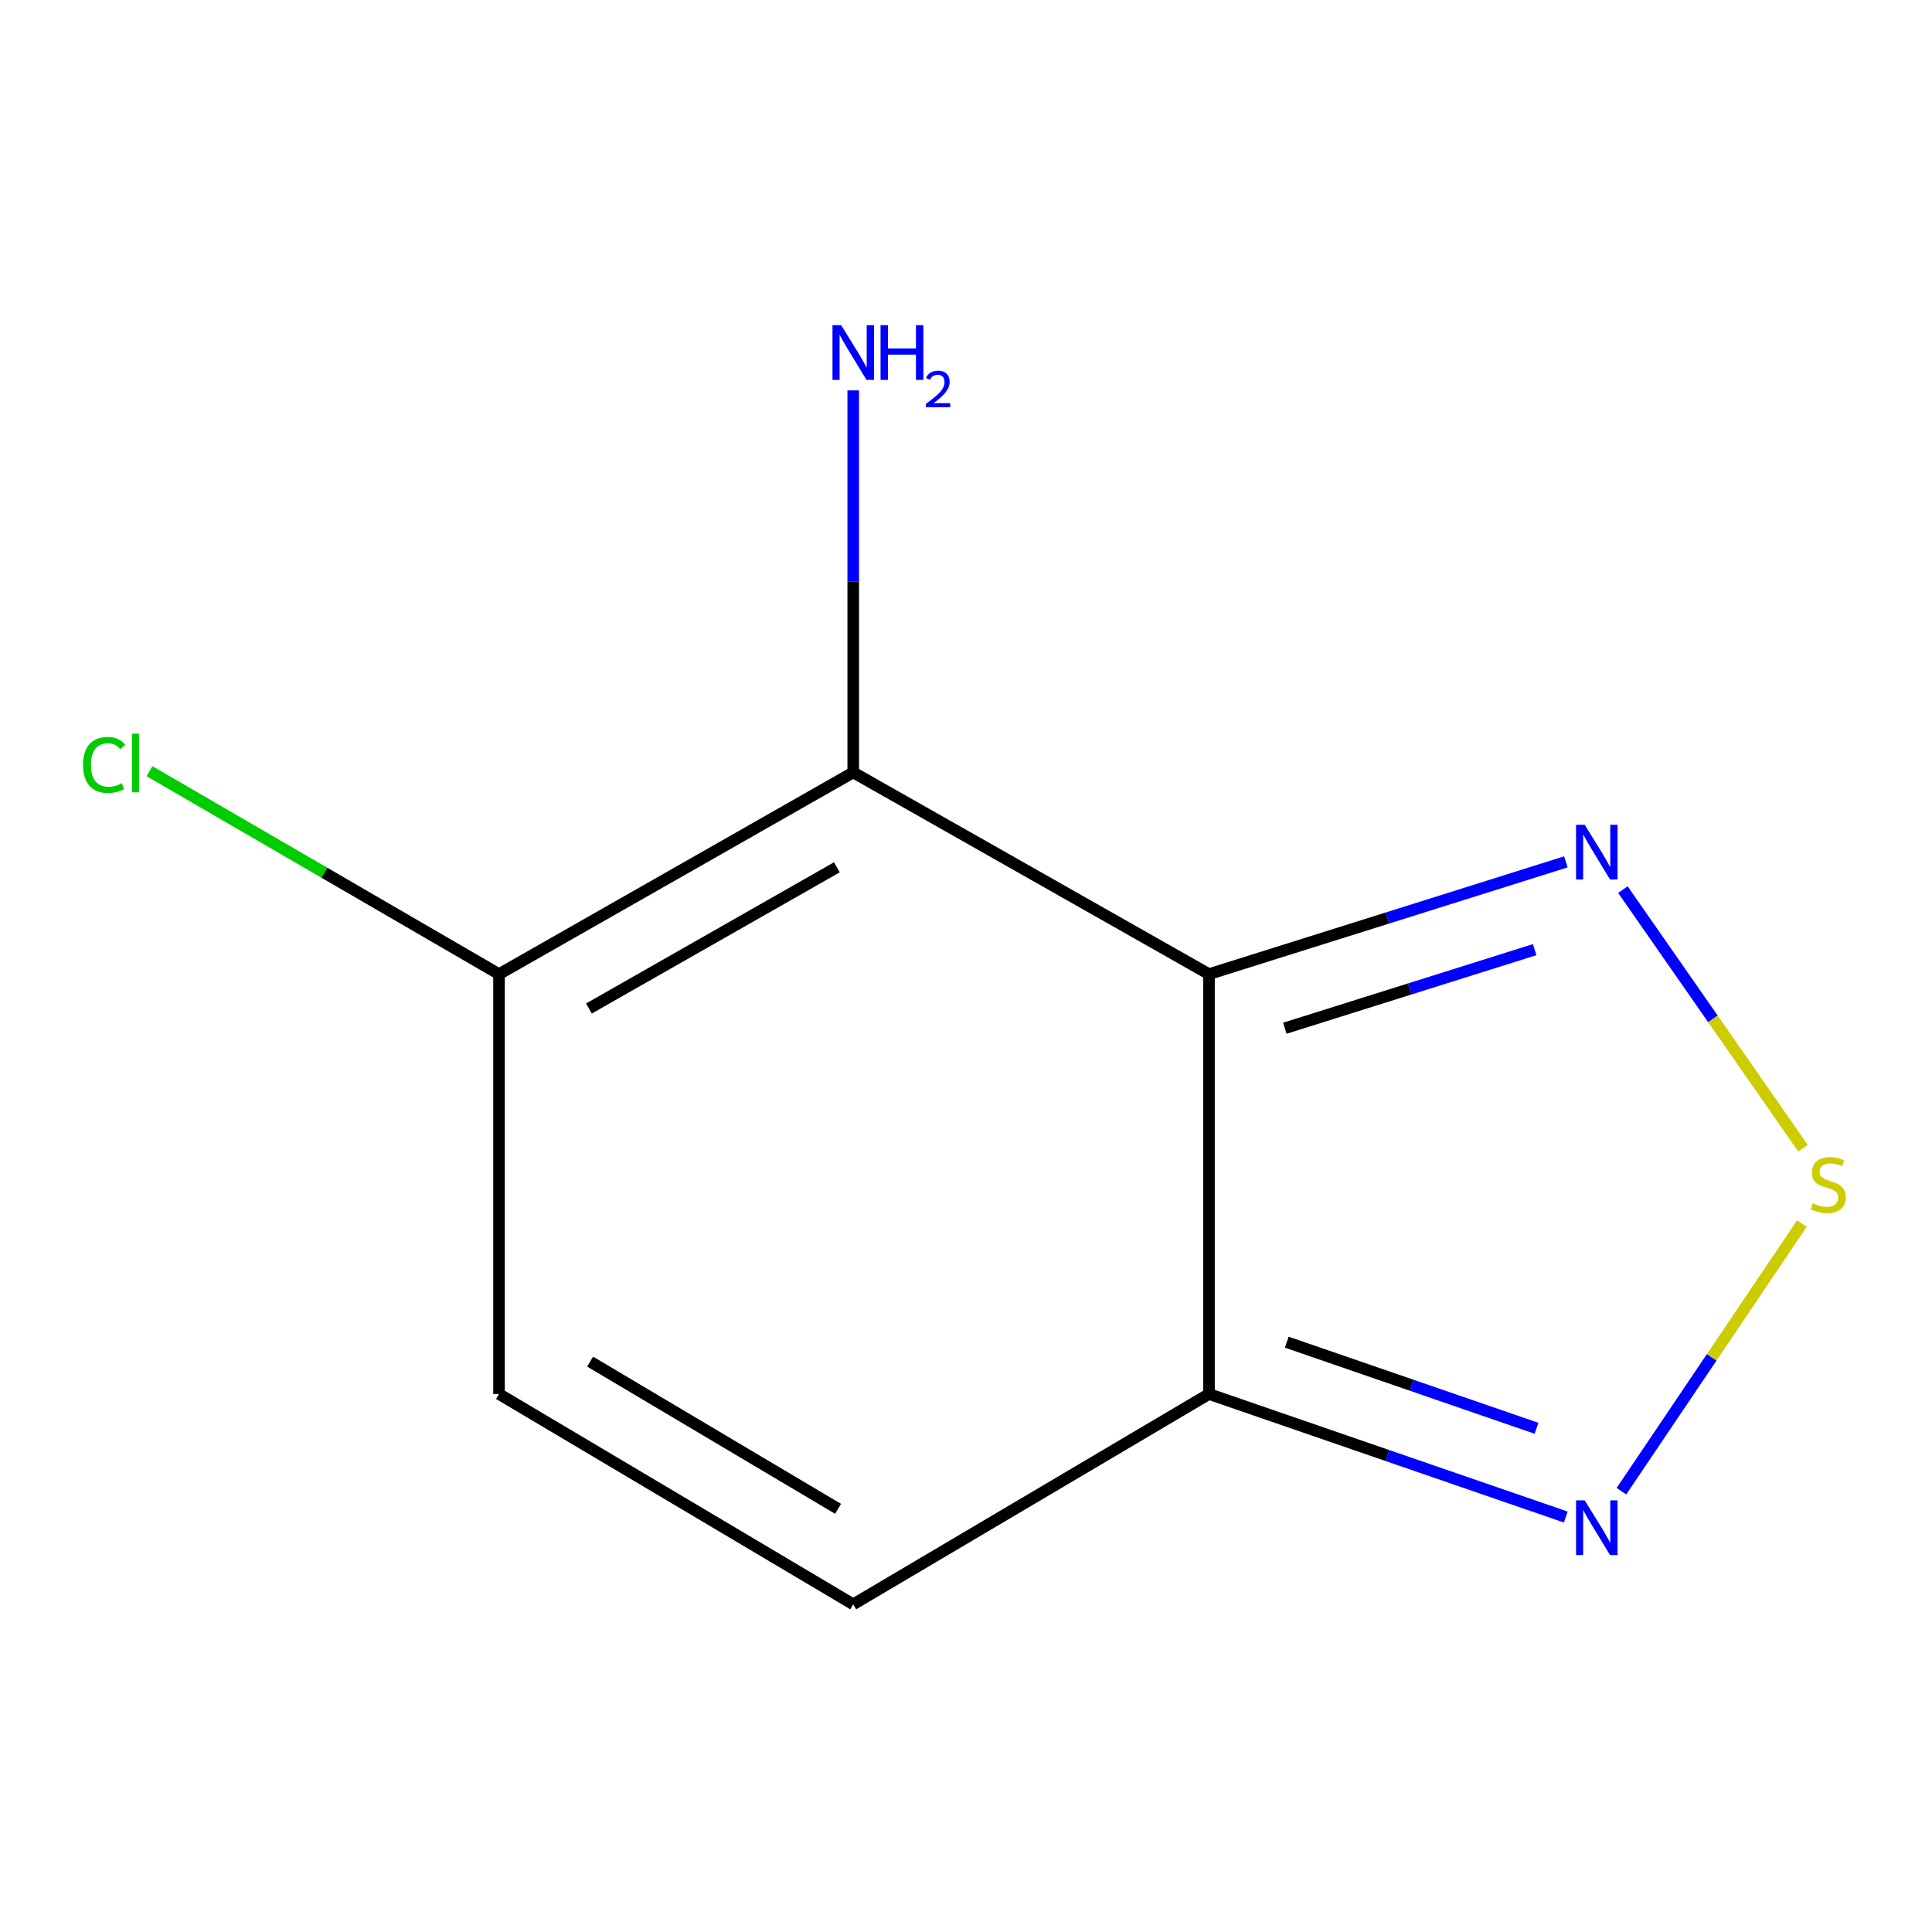 <?xml version='1.0' encoding='iso-8859-1'?>
<svg version='1.1' baseProfile='full'
              xmlns='http://www.w3.org/2000/svg'
                      xmlns:rdkit='http://www.rdkit.org/xml'
                      xmlns:xlink='http://www.w3.org/1999/xlink'
                  xml:space='preserve'
width='1000px' height='1000px' viewBox='0 0 1000 1000'>
<!-- END OF HEADER -->
<rect style='opacity:1.0;fill:#FFFFFF;stroke:none' width='1000' height='1000' x='0' y='0'> </rect>
<path class='bond-0' d='M 625.768,504.212 L 441.632,399.795' style='fill:none;fill-rule:evenodd;stroke:#000000;stroke-width:6px;stroke-linecap:butt;stroke-linejoin:miter;stroke-opacity:1' />
<path class='bond-1' d='M 625.768,504.212 L 625.768,721.537' style='fill:none;fill-rule:evenodd;stroke:#000000;stroke-width:6px;stroke-linecap:butt;stroke-linejoin:miter;stroke-opacity:1' />
<path class='bond-2' d='M 625.768,504.212 L 718.133,475.156' style='fill:none;fill-rule:evenodd;stroke:#000000;stroke-width:6px;stroke-linecap:butt;stroke-linejoin:miter;stroke-opacity:1' />
<path class='bond-2' d='M 718.133,475.156 L 810.498,446.099' style='fill:none;fill-rule:evenodd;stroke:#0000FF;stroke-width:6px;stroke-linecap:butt;stroke-linejoin:miter;stroke-opacity:1' />
<path class='bond-2' d='M 665.028,532.212 L 729.684,511.873' style='fill:none;fill-rule:evenodd;stroke:#000000;stroke-width:6px;stroke-linecap:butt;stroke-linejoin:miter;stroke-opacity:1' />
<path class='bond-2' d='M 729.684,511.873 L 794.339,491.533' style='fill:none;fill-rule:evenodd;stroke:#0000FF;stroke-width:6px;stroke-linecap:butt;stroke-linejoin:miter;stroke-opacity:1' />
<path class='bond-5' d='M 441.632,399.795 L 258.286,504.212' style='fill:none;fill-rule:evenodd;stroke:#000000;stroke-width:6px;stroke-linecap:butt;stroke-linejoin:miter;stroke-opacity:1' />
<path class='bond-5' d='M 433.178,448.904 L 304.837,521.997' style='fill:none;fill-rule:evenodd;stroke:#000000;stroke-width:6px;stroke-linecap:butt;stroke-linejoin:miter;stroke-opacity:1' />
<path class='bond-8' d='M 441.632,399.795 L 441.632,300.929' style='fill:none;fill-rule:evenodd;stroke:#000000;stroke-width:6px;stroke-linecap:butt;stroke-linejoin:miter;stroke-opacity:1' />
<path class='bond-8' d='M 441.632,300.929 L 441.632,202.063' style='fill:none;fill-rule:evenodd;stroke:#0000FF;stroke-width:6px;stroke-linecap:butt;stroke-linejoin:miter;stroke-opacity:1' />
<path class='bond-4' d='M 625.768,721.537 L 718.109,753.379' style='fill:none;fill-rule:evenodd;stroke:#000000;stroke-width:6px;stroke-linecap:butt;stroke-linejoin:miter;stroke-opacity:1' />
<path class='bond-4' d='M 718.109,753.379 L 810.451,785.222' style='fill:none;fill-rule:evenodd;stroke:#0000FF;stroke-width:6px;stroke-linecap:butt;stroke-linejoin:miter;stroke-opacity:1' />
<path class='bond-4' d='M 666.019,694.701 L 730.657,716.991' style='fill:none;fill-rule:evenodd;stroke:#000000;stroke-width:6px;stroke-linecap:butt;stroke-linejoin:miter;stroke-opacity:1' />
<path class='bond-4' d='M 730.657,716.991 L 795.296,739.281' style='fill:none;fill-rule:evenodd;stroke:#0000FF;stroke-width:6px;stroke-linecap:butt;stroke-linejoin:miter;stroke-opacity:1' />
<path class='bond-6' d='M 625.768,721.537 L 441.632,830.402' style='fill:none;fill-rule:evenodd;stroke:#000000;stroke-width:6px;stroke-linecap:butt;stroke-linejoin:miter;stroke-opacity:1' />
<path class='bond-3' d='M 840.01,460.466 L 886.615,527.387' style='fill:none;fill-rule:evenodd;stroke:#0000FF;stroke-width:6px;stroke-linecap:butt;stroke-linejoin:miter;stroke-opacity:1' />
<path class='bond-3' d='M 886.615,527.387 L 933.22,594.308' style='fill:none;fill-rule:evenodd;stroke:#CCCC00;stroke-width:6px;stroke-linecap:butt;stroke-linejoin:miter;stroke-opacity:1' />
<path class='bond-10' d='M 932.647,633.315 L 885.947,702.582' style='fill:none;fill-rule:evenodd;stroke:#CCCC00;stroke-width:6px;stroke-linecap:butt;stroke-linejoin:miter;stroke-opacity:1' />
<path class='bond-10' d='M 885.947,702.582 L 839.246,771.849' style='fill:none;fill-rule:evenodd;stroke:#0000FF;stroke-width:6px;stroke-linecap:butt;stroke-linejoin:miter;stroke-opacity:1' />
<path class='bond-9' d='M 258.286,504.212 L 167.837,451.69' style='fill:none;fill-rule:evenodd;stroke:#000000;stroke-width:6px;stroke-linecap:butt;stroke-linejoin:miter;stroke-opacity:1' />
<path class='bond-9' d='M 167.837,451.69 L 77.388,399.168' style='fill:none;fill-rule:evenodd;stroke:#00CC00;stroke-width:6px;stroke-linecap:butt;stroke-linejoin:miter;stroke-opacity:1' />
<path class='bond-11' d='M 258.286,504.212 L 258.286,721.537' style='fill:none;fill-rule:evenodd;stroke:#000000;stroke-width:6px;stroke-linecap:butt;stroke-linejoin:miter;stroke-opacity:1' />
<path class='bond-7' d='M 441.632,830.402 L 258.286,721.537' style='fill:none;fill-rule:evenodd;stroke:#000000;stroke-width:6px;stroke-linecap:butt;stroke-linejoin:miter;stroke-opacity:1' />
<path class='bond-7' d='M 433.781,780.976 L 305.44,704.77' style='fill:none;fill-rule:evenodd;stroke:#000000;stroke-width:6px;stroke-linecap:butt;stroke-linejoin:miter;stroke-opacity:1' />
<path  class='atom-3' d='M 820.239 426.906
L 829.519 441.906
Q 830.439 443.386, 831.919 446.066
Q 833.399 448.746, 833.479 448.906
L 833.479 426.906
L 837.239 426.906
L 837.239 455.226
L 833.359 455.226
L 823.399 438.826
Q 822.239 436.906, 820.999 434.706
Q 819.799 432.506, 819.439 431.826
L 819.439 455.226
L 815.759 455.226
L 815.759 426.906
L 820.239 426.906
' fill='#0000FF'/>
<path  class='atom-4' d='M 938.291 622.798
Q 938.611 622.918, 939.931 623.478
Q 941.251 624.038, 942.691 624.398
Q 944.171 624.718, 945.611 624.718
Q 948.291 624.718, 949.851 623.438
Q 951.411 622.118, 951.411 619.838
Q 951.411 618.278, 950.611 617.318
Q 949.851 616.358, 948.651 615.838
Q 947.451 615.318, 945.451 614.718
Q 942.931 613.958, 941.411 613.238
Q 939.931 612.518, 938.851 610.998
Q 937.811 609.478, 937.811 606.918
Q 937.811 603.358, 940.211 601.158
Q 942.651 598.958, 947.451 598.958
Q 950.731 598.958, 954.451 600.518
L 953.531 603.598
Q 950.131 602.198, 947.571 602.198
Q 944.811 602.198, 943.291 603.358
Q 941.771 604.478, 941.811 606.438
Q 941.811 607.958, 942.571 608.878
Q 943.371 609.798, 944.491 610.318
Q 945.651 610.838, 947.571 611.438
Q 950.131 612.238, 951.651 613.038
Q 953.171 613.838, 954.251 615.478
Q 955.371 617.078, 955.371 619.838
Q 955.371 623.758, 952.731 625.878
Q 950.131 627.958, 945.771 627.958
Q 943.251 627.958, 941.331 627.398
Q 939.451 626.878, 937.211 625.958
L 938.291 622.798
' fill='#CCCC00'/>
<path  class='atom-5' d='M 820.239 776.596
L 829.519 791.596
Q 830.439 793.076, 831.919 795.756
Q 833.399 798.436, 833.479 798.596
L 833.479 776.596
L 837.239 776.596
L 837.239 804.916
L 833.359 804.916
L 823.399 788.516
Q 822.239 786.596, 820.999 784.396
Q 819.799 782.196, 819.439 781.516
L 819.439 804.916
L 815.759 804.916
L 815.759 776.596
L 820.239 776.596
' fill='#0000FF'/>
<path  class='atom-9' d='M 435.372 168.31
L 444.652 183.31
Q 445.572 184.79, 447.052 187.47
Q 448.532 190.15, 448.612 190.31
L 448.612 168.31
L 452.372 168.31
L 452.372 196.63
L 448.492 196.63
L 438.532 180.23
Q 437.372 178.31, 436.132 176.11
Q 434.932 173.91, 434.572 173.23
L 434.572 196.63
L 430.892 196.63
L 430.892 168.31
L 435.372 168.31
' fill='#0000FF'/>
<path  class='atom-9' d='M 455.772 168.31
L 459.612 168.31
L 459.612 180.35
L 474.092 180.35
L 474.092 168.31
L 477.932 168.31
L 477.932 196.63
L 474.092 196.63
L 474.092 183.55
L 459.612 183.55
L 459.612 196.63
L 455.772 196.63
L 455.772 168.31
' fill='#0000FF'/>
<path  class='atom-9' d='M 479.304 195.637
Q 479.991 193.868, 481.628 192.891
Q 483.264 191.888, 485.535 191.888
Q 488.36 191.888, 489.944 193.419
Q 491.528 194.95, 491.528 197.669
Q 491.528 200.441, 489.468 203.029
Q 487.436 205.616, 483.212 208.678
L 491.844 208.678
L 491.844 210.79
L 479.252 210.79
L 479.252 209.021
Q 482.736 206.54, 484.796 204.692
Q 486.881 202.844, 487.884 201.181
Q 488.888 199.517, 488.888 197.801
Q 488.888 196.006, 487.99 195.003
Q 487.092 194, 485.535 194
Q 484.03 194, 483.027 194.607
Q 482.024 195.214, 481.311 196.561
L 479.304 195.637
' fill='#0000FF'/>
<path  class='atom-10' d='M 42.988 395.92
Q 42.988 388.88, 46.268 385.2
Q 49.588 381.48, 55.868 381.48
Q 61.708 381.48, 64.828 385.6
L 62.188 387.76
Q 59.908 384.76, 55.868 384.76
Q 51.588 384.76, 49.308 387.64
Q 47.068 390.48, 47.068 395.92
Q 47.068 401.52, 49.388 404.4
Q 51.748 407.28, 56.308 407.28
Q 59.428 407.28, 63.068 405.4
L 64.188 408.4
Q 62.708 409.36, 60.468 409.92
Q 58.228 410.48, 55.748 410.48
Q 49.588 410.48, 46.268 406.72
Q 42.988 402.96, 42.988 395.92
' fill='#00CC00'/>
<path  class='atom-10' d='M 68.268 379.76
L 71.948 379.76
L 71.948 410.12
L 68.268 410.12
L 68.268 379.76
' fill='#00CC00'/>
</svg>
